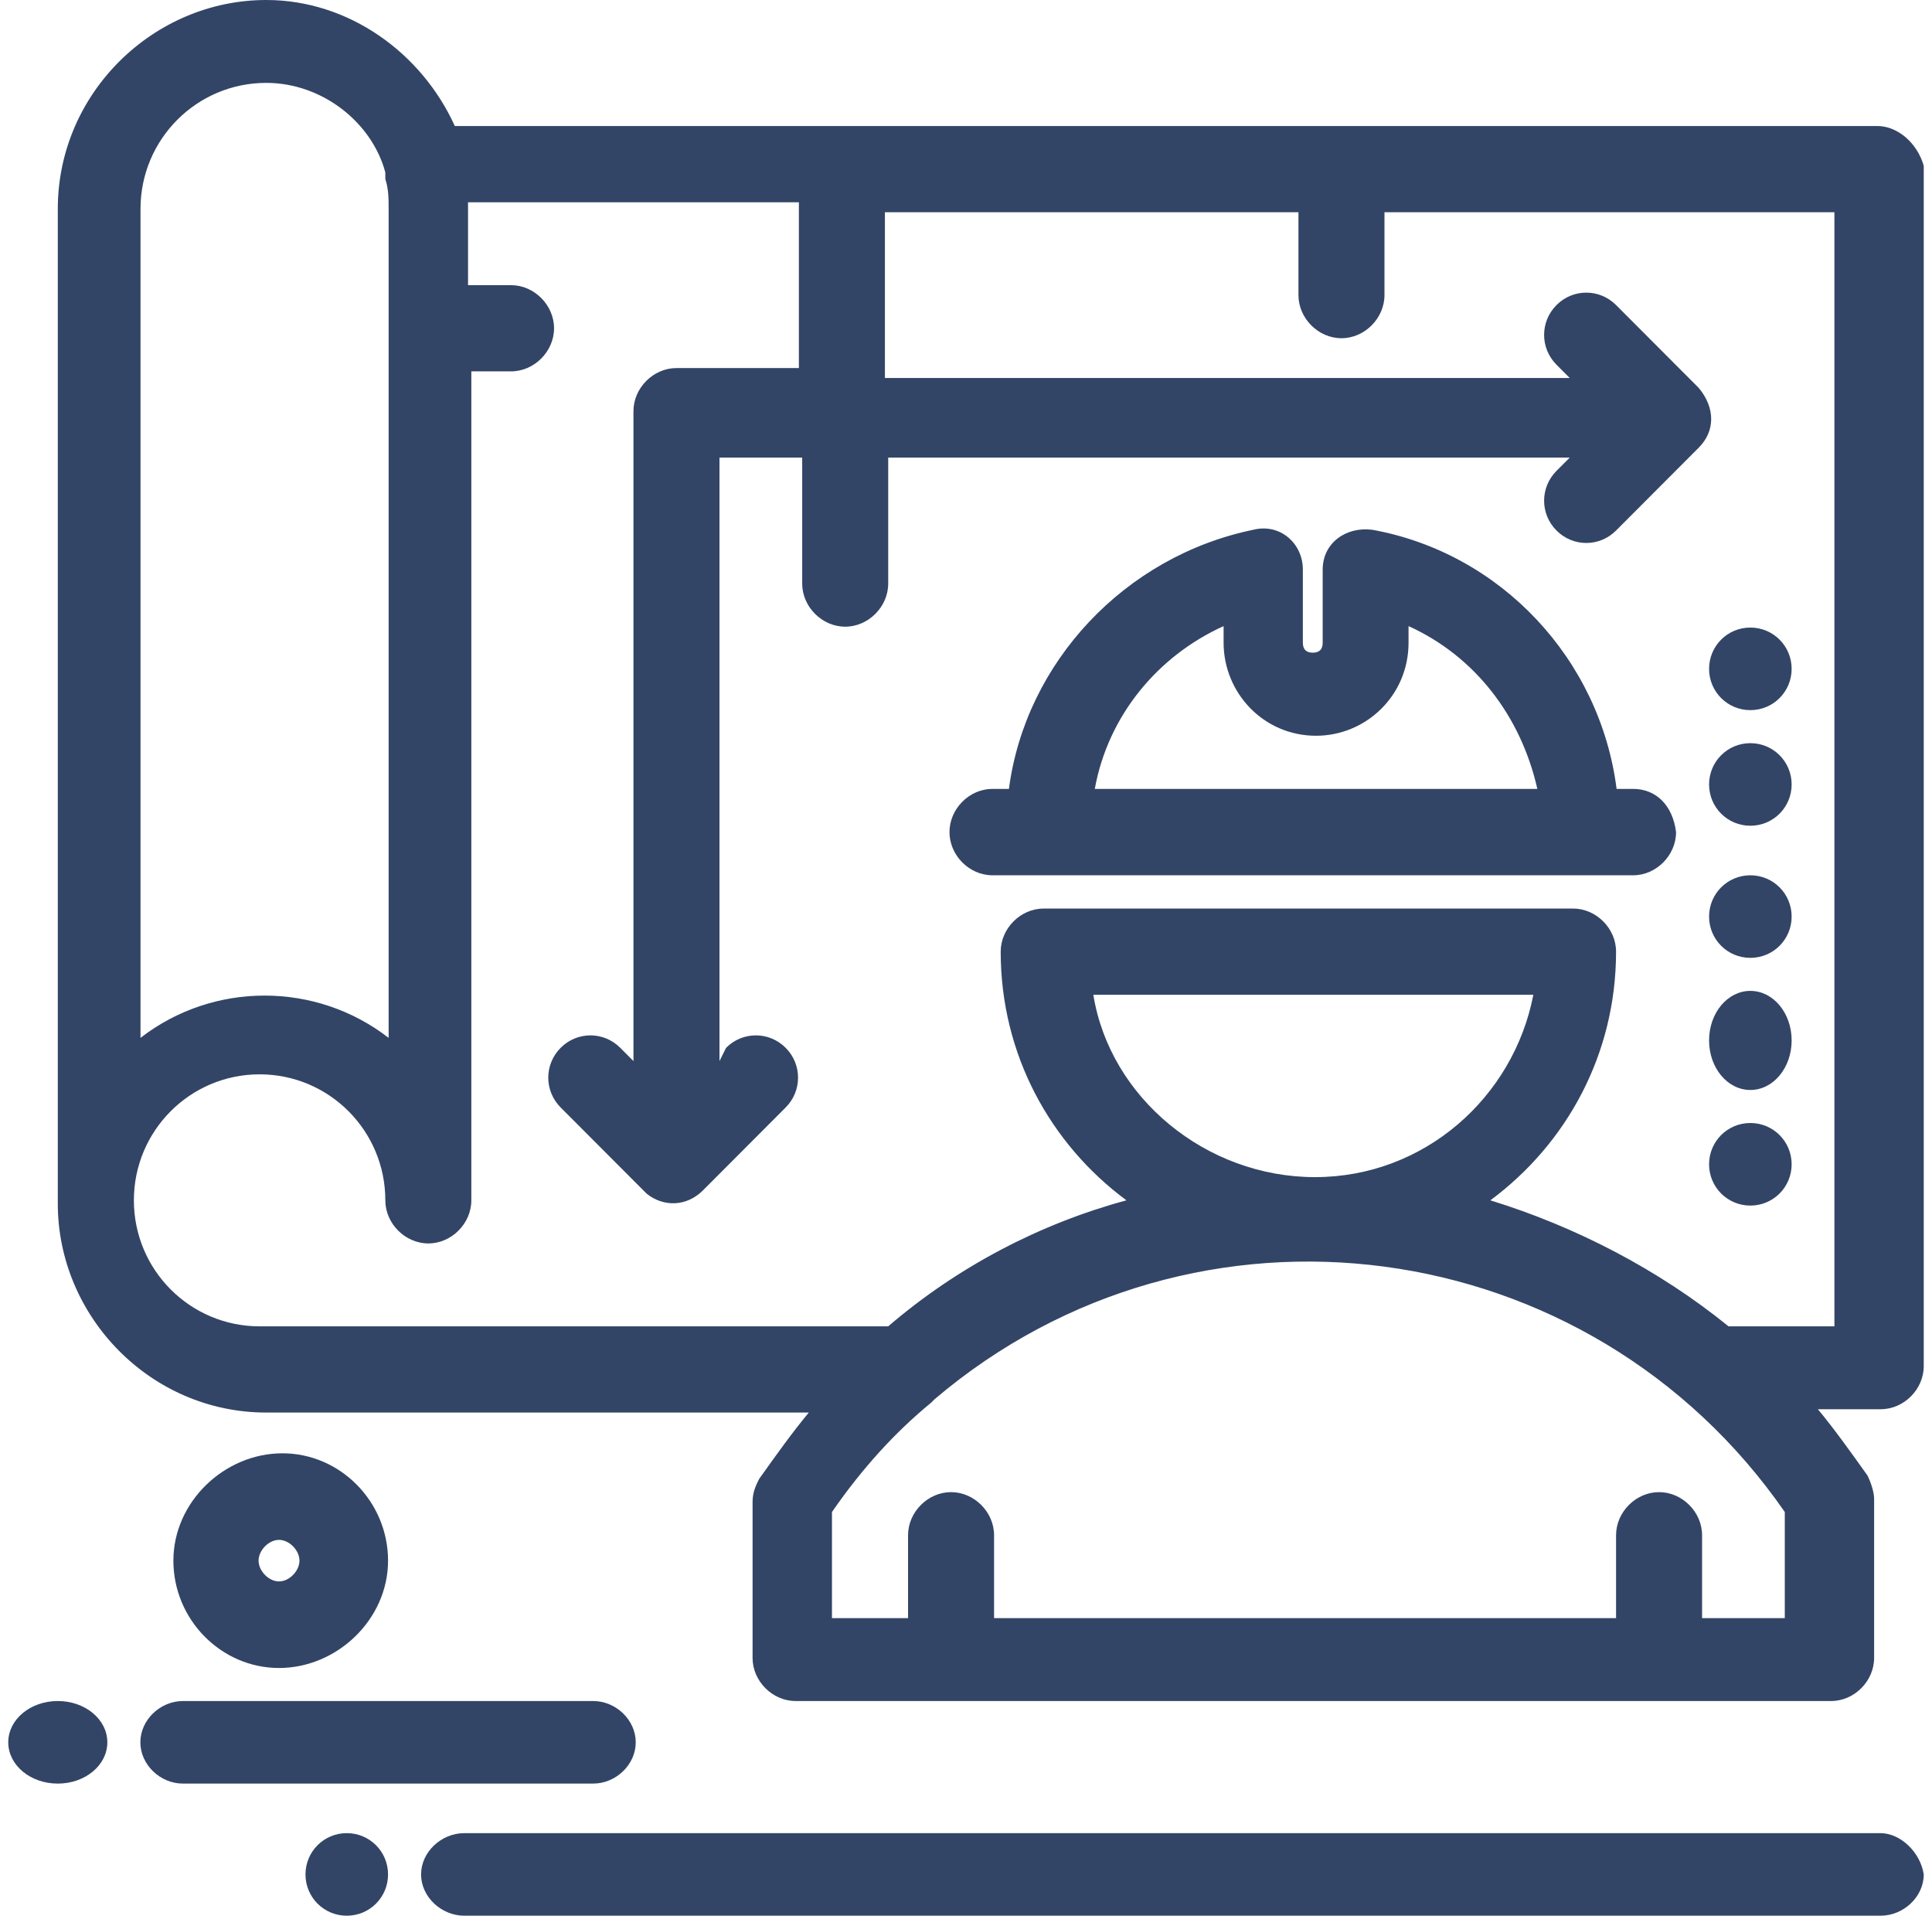 <svg width="117" height="116" viewBox="0 0 117 116" fill="none" xmlns="http://www.w3.org/2000/svg">
<path d="M98.9 47.769H97.9C96.9 39.924 90.9 33.486 83.1 32.078C81.5 31.877 80.1 32.883 80.1 34.492V38.918C80.1 39.32 79.9 39.521 79.5 39.521C79.1 39.521 78.9 39.32 78.9 38.918V34.492C78.9 32.883 77.5 31.676 75.9 32.078C68.1 33.687 62.1 40.125 61.1 47.769H60.1C58.7 47.769 57.5 48.976 57.5 50.385C57.5 51.793 58.7 53 60.1 53C64.9 53 93.1 53 98.9 53C100.3 53 101.5 51.793 101.5 50.385C101.3 48.775 100.3 47.769 98.9 47.769ZM66.3 47.769C67.1 43.344 70.1 39.723 74.1 37.912V38.918C74.1 41.935 76.5 44.551 79.7 44.551C82.7 44.551 85.3 42.137 85.3 38.918V37.912C89.3 39.723 92.1 43.344 93.1 47.769H66.3Z" fill="#334566"/>
<path d="M113.695 7.63H27.543C25.539 3.212 21.131 0 16.122 0C9.31 0 3.5 5.622 3.5 12.649V72.883C3.5 79.71 9.11 85.532 16.122 85.532H48.98C47.979 86.737 46.977 88.142 45.975 89.548C45.775 89.949 45.575 90.351 45.575 90.953V100.39C45.575 101.795 46.777 103 48.179 103H110.89C112.293 103 113.495 101.795 113.495 100.39V90.752C113.495 90.351 113.294 89.749 113.094 89.347C112.092 87.942 111.09 86.536 110.089 85.331H113.895C115.298 85.331 116.5 84.127 116.5 82.721V10.039C116.099 8.634 114.897 7.63 113.695 7.63ZM8.509 12.649C8.509 8.433 11.915 5.019 16.122 5.019C19.528 5.019 22.534 7.429 23.335 10.441C23.335 10.641 23.335 10.641 23.335 10.842C23.535 11.444 23.535 12.047 23.535 12.649V62.844C19.128 59.431 12.917 59.431 8.509 62.844V12.649ZM108.285 97.981H103.076V92.961C103.076 91.555 101.874 90.351 100.472 90.351C99.069 90.351 97.867 91.555 97.867 92.961V97.981H60.2V92.961C60.2 91.555 58.998 90.351 57.596 90.351C56.193 90.351 54.991 91.555 54.991 92.961V97.981H50.383V91.555C52.186 88.945 54.19 86.737 56.394 84.93L56.594 84.729C72.422 71.277 96.264 74.489 108.085 91.555V97.981H108.285ZM66.211 60.234H92.858C91.656 66.458 86.246 71.277 79.635 71.277C73.023 71.277 67.213 66.458 66.211 60.234ZM111.09 80.312H104.679C100.472 76.899 95.463 74.288 90.254 72.682C94.862 69.269 97.867 63.848 97.867 57.624C97.867 56.218 96.665 55.014 95.262 55.014H63.206C61.803 55.014 60.601 56.218 60.601 57.624C60.601 63.848 63.606 69.269 68.215 72.682C63.005 74.088 57.996 76.698 53.789 80.312C53.589 80.312 15.722 80.312 15.722 80.312C11.514 80.312 8.108 76.899 8.108 72.682C8.108 68.466 11.514 65.053 15.722 65.053C19.929 65.053 23.335 68.466 23.335 72.682C23.335 74.088 24.537 75.292 25.94 75.292C27.342 75.292 28.544 74.088 28.544 72.682V22.487H30.949C32.351 22.487 33.553 21.283 33.553 19.877C33.553 18.472 32.351 17.267 30.949 17.267H28.344V12.248H48.38V22.287H40.966C39.564 22.287 38.362 23.491 38.362 24.897V64.249L37.56 63.446C36.559 62.443 34.956 62.443 33.954 63.446C32.952 64.45 32.952 66.057 33.954 67.061C39.163 72.281 38.963 72.08 39.163 72.281C40.165 73.084 41.567 73.084 42.569 72.08L47.578 67.061C48.58 66.057 48.58 64.45 47.578 63.446C46.576 62.443 44.973 62.443 43.972 63.446L43.571 64.249V27.708H48.58V35.337C48.58 36.743 49.782 37.947 51.184 37.947C52.587 37.947 53.789 36.743 53.789 35.337V27.708H95.062L94.261 28.511C93.259 29.515 93.259 31.121 94.261 32.125C95.262 33.129 96.865 33.129 97.867 32.125C99.67 30.318 102.676 27.306 102.876 27.105C103.878 26.101 103.878 24.696 102.876 23.491L97.867 18.472C96.865 17.468 95.262 17.468 94.261 18.472C93.259 19.476 93.259 21.082 94.261 22.086L95.062 22.889H53.589V12.85H78.633V17.869C78.633 19.275 79.835 20.48 81.237 20.48C82.64 20.48 83.842 19.275 83.842 17.869V12.85H111.09V80.312Z" fill="#334566"/>
<path d="M3.5 103C5.162 103 6.5 104.115 6.5 105.5C6.5 106.885 5.162 108 3.5 108C1.838 108 0.5 106.885 0.5 105.5C0.5 104.115 1.838 103 3.5 103Z" fill="#334566"/>
<path d="M21 111C22.385 111 23.5 112.115 23.5 113.5C23.5 114.885 22.385 116 21 116C19.615 116 18.5 114.885 18.5 113.5C18.5 112.115 19.615 111 21 111Z" fill="#334566"/>
<path d="M106 38C107.385 38 108.5 39.115 108.5 40.5C108.5 41.885 107.385 43 106 43C104.615 43 103.5 41.885 103.5 40.5C103.5 39.115 104.615 38 106 38Z" fill="#334566"/>
<path d="M106 45C107.385 45 108.5 46.115 108.5 47.5C108.5 48.885 107.385 50 106 50C104.615 50 103.5 48.885 103.5 47.5C103.5 46.115 104.615 45 106 45Z" fill="#334566"/>
<path d="M106 53C107.385 53 108.5 54.115 108.5 55.5C108.5 56.885 107.385 58 106 58C104.615 58 103.5 56.885 103.5 55.5C103.5 54.115 104.615 53 106 53Z" fill="#334566"/>
<path d="M106 60C107.385 60 108.5 61.338 108.5 63C108.5 64.662 107.385 66 106 66C104.615 66 103.5 64.662 103.5 63C103.5 61.338 104.615 60 106 60Z" fill="#334566"/>
<path d="M106 68C107.385 68 108.5 69.115 108.5 70.5C108.5 71.885 107.385 73 106 73C104.615 73 103.5 71.885 103.5 70.5C103.5 69.115 104.615 68 106 68Z" fill="#334566"/>
<path d="M38.5 105.5C38.5 104.154 37.308 103 35.917 103H11.083C9.692 103 8.5 104.154 8.5 105.5C8.5 106.846 9.692 108 11.083 108H35.917C37.308 108 38.5 106.846 38.5 105.5Z" fill="#334566"/>
<path d="M113.877 111H28.123C26.711 111 25.5 112.154 25.5 113.5C25.5 114.846 26.711 116 28.123 116H113.877C115.289 116 116.5 114.846 116.5 113.5C116.298 112.154 115.088 111 113.877 111Z" fill="#334566"/>
<path d="M23.5 94.5C23.5 90.936 20.611 88 17.103 88C13.595 88 10.5 90.936 10.5 94.5C10.5 98.065 13.389 101 16.897 101C20.405 101 23.5 98.065 23.5 94.5ZM15.659 94.5C15.659 93.871 16.278 93.242 16.897 93.242C17.516 93.242 18.135 93.871 18.135 94.5C18.135 95.129 17.516 95.758 16.897 95.758C16.278 95.758 15.659 95.129 15.659 94.5Z" fill="#334566"/>
</svg>
